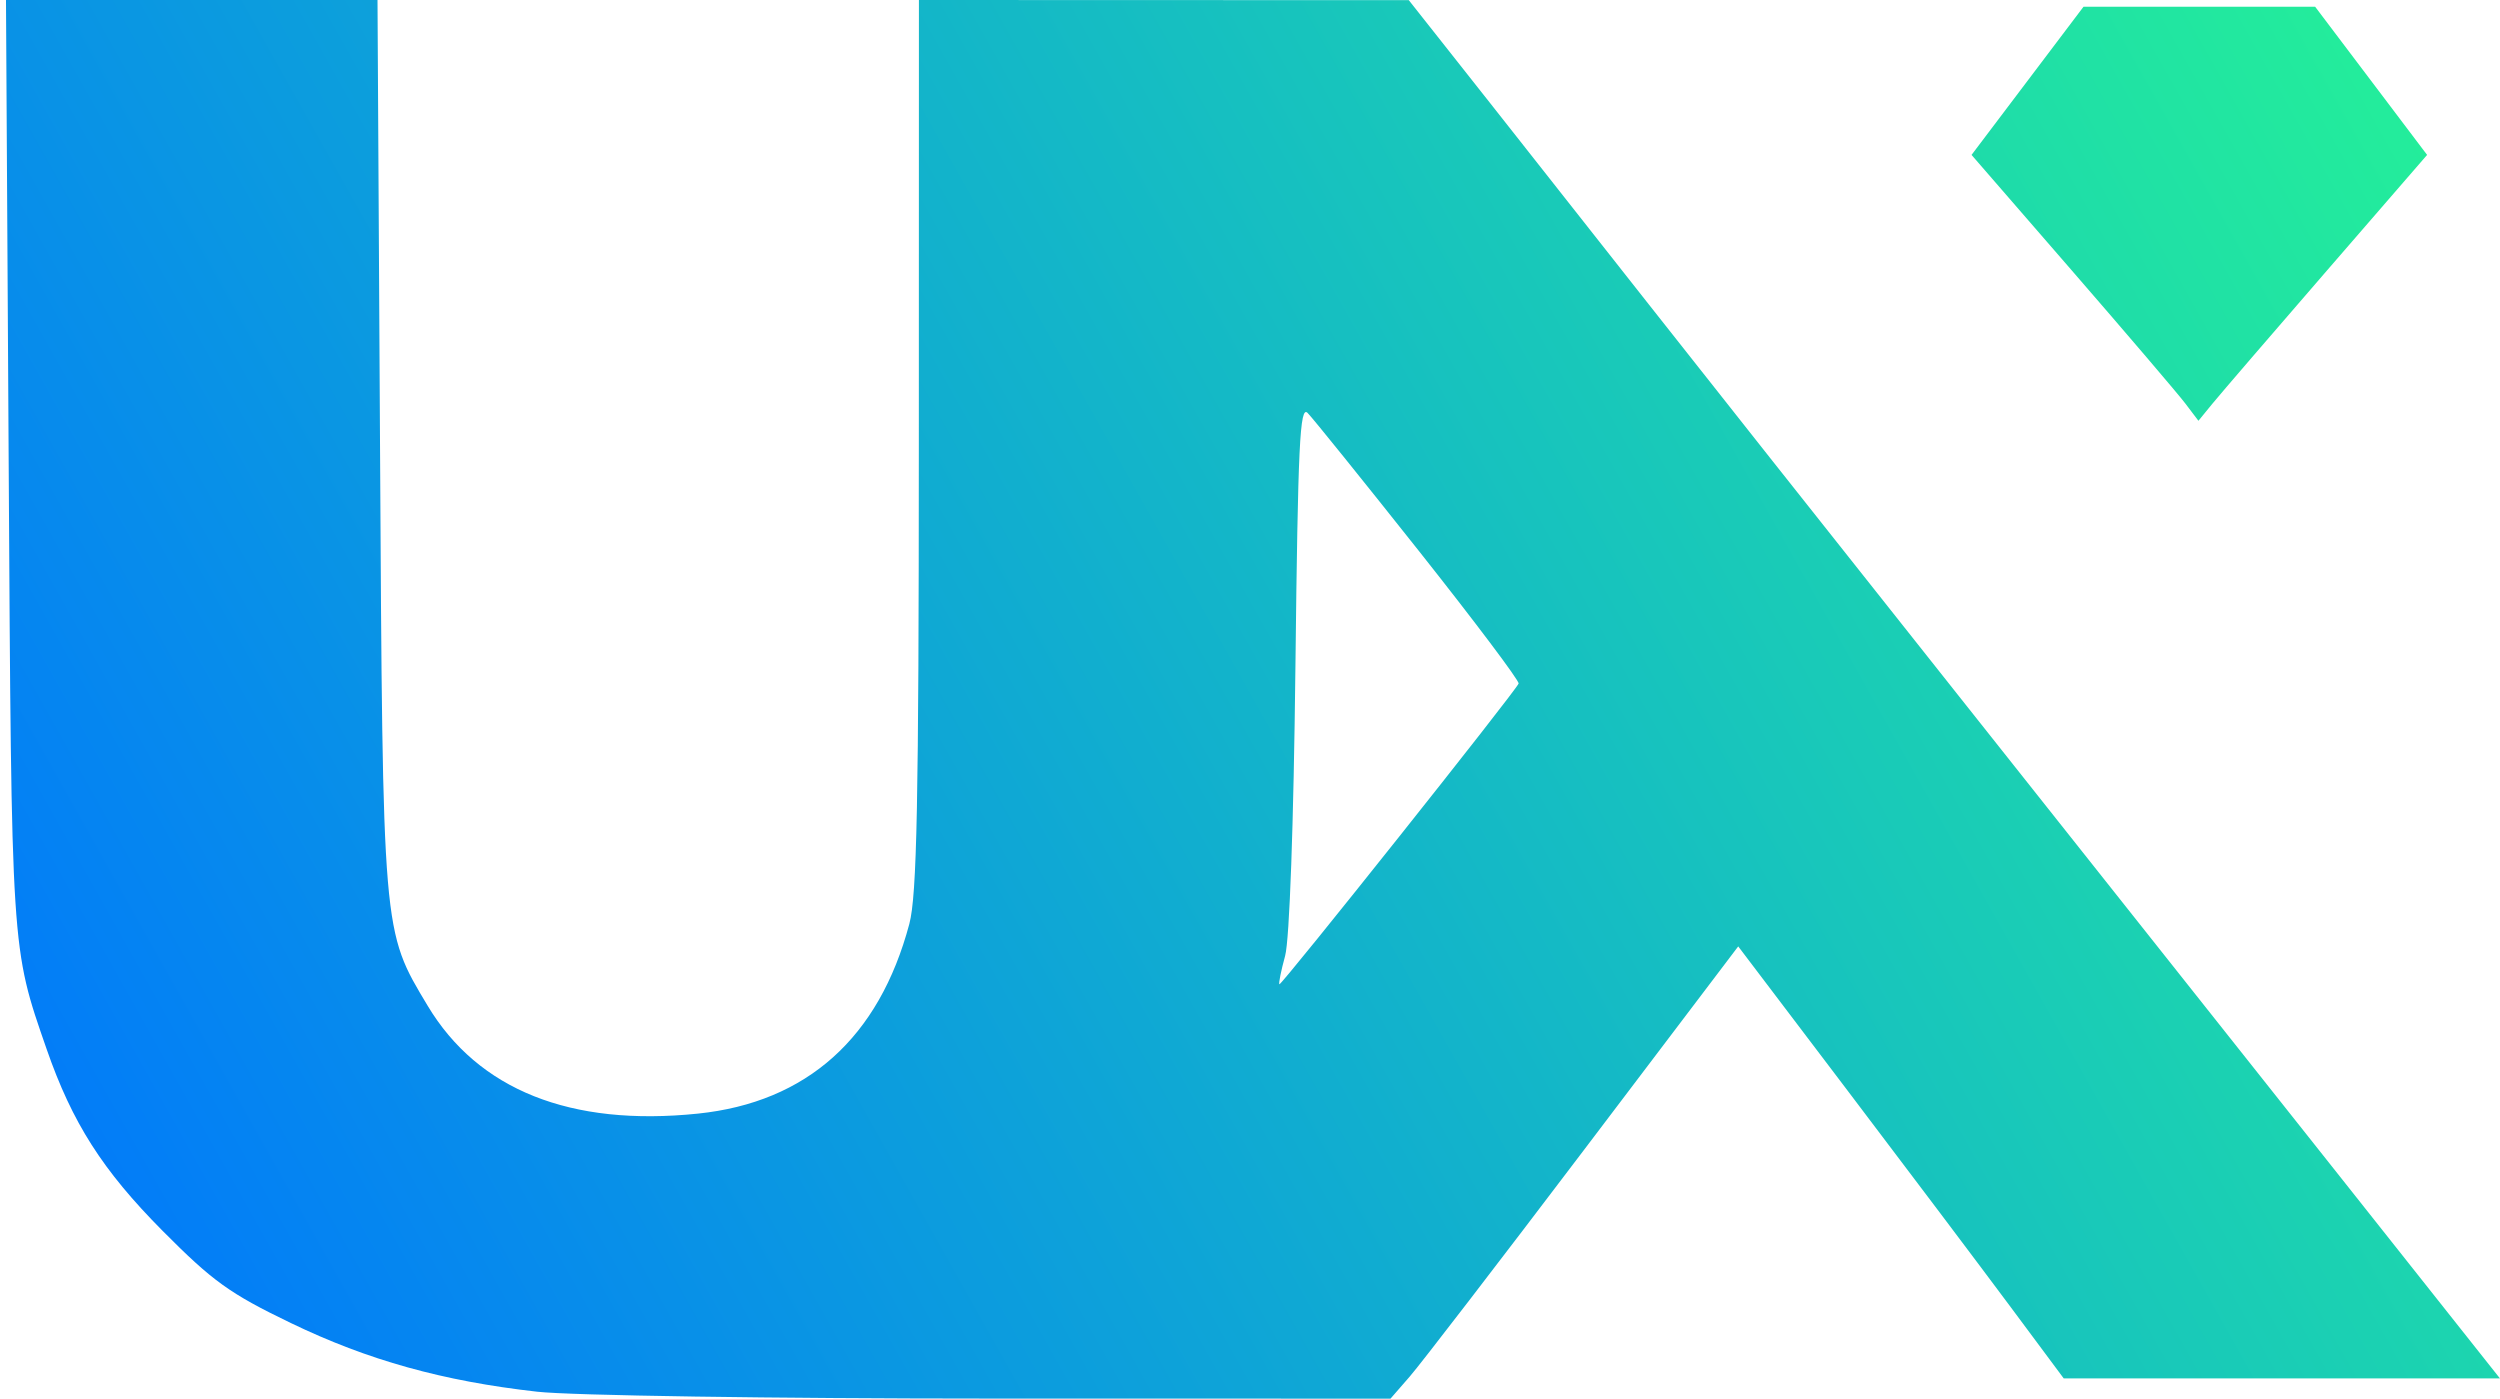<svg width="370" height="207" viewBox="0 0 370 207" fill="none" xmlns="http://www.w3.org/2000/svg">
<path fill-rule="evenodd" clip-rule="evenodd" d="M1.283 68.25C1.707 141.171 1.639 140.111 6.904 155.275C10.685 166.163 15.187 173.221 24.039 182.138C31.496 189.65 33.975 191.433 43.057 195.814C54.451 201.311 65.555 204.407 79.5 205.973C84.542 206.539 114.294 206.987 147.146 206.992L205.793 207L208.646 203.724C210.216 201.922 221.795 186.862 234.378 170.257L257.257 140.066L273.378 161.325C282.245 173.018 293.084 187.403 297.464 193.292L305.428 204H337.708H369.987L347.2 175.25C334.666 159.438 308.907 126.96 289.956 103.078C271.005 79.195 250.325 53.071 244 45.024C237.675 36.976 227.1 23.559 220.5 15.208L208.5 0.023L172.25 0.012L136 0L135.988 65.75C135.979 118.819 135.707 132.511 134.58 136.744C130.1 153.573 119.428 163.146 103.285 164.816C84.443 166.765 70.761 161.303 63.292 148.849C56.58 137.656 56.655 138.54 56.243 65.75L55.871 0H28.379H0.886L1.283 68.25ZM300.073 11.963L291.789 22.926L306.645 40.05C314.815 49.468 322.37 58.322 323.434 59.725L325.368 62.276L327.434 59.75C328.57 58.361 336.185 49.507 344.355 40.075L359.211 22.926L350.927 11.963L342.643 1H325.5H308.357L300.073 11.963ZM209.951 81.488C218.233 91.932 224.894 100.786 224.754 101.165C224.35 102.26 189.605 145.938 189.345 145.678C189.216 145.549 189.599 143.656 190.197 141.472C190.851 139.079 191.458 122.047 191.724 98.618C192.096 65.752 192.376 59.95 193.53 61.118C194.281 61.878 201.67 71.045 209.951 81.488Z" fill="url(#paint0_linear_7_2)"/>
<defs>
<linearGradient id="paint0_linear_7_2" x1="1" y1="207" x2="370" y2="1.15322e-05" gradientUnits="userSpaceOnUse">
<stop stop-color="#0074FF"/>
<stop offset="1" stop-color="#25F396"/>
</linearGradient>
</defs>
</svg>

